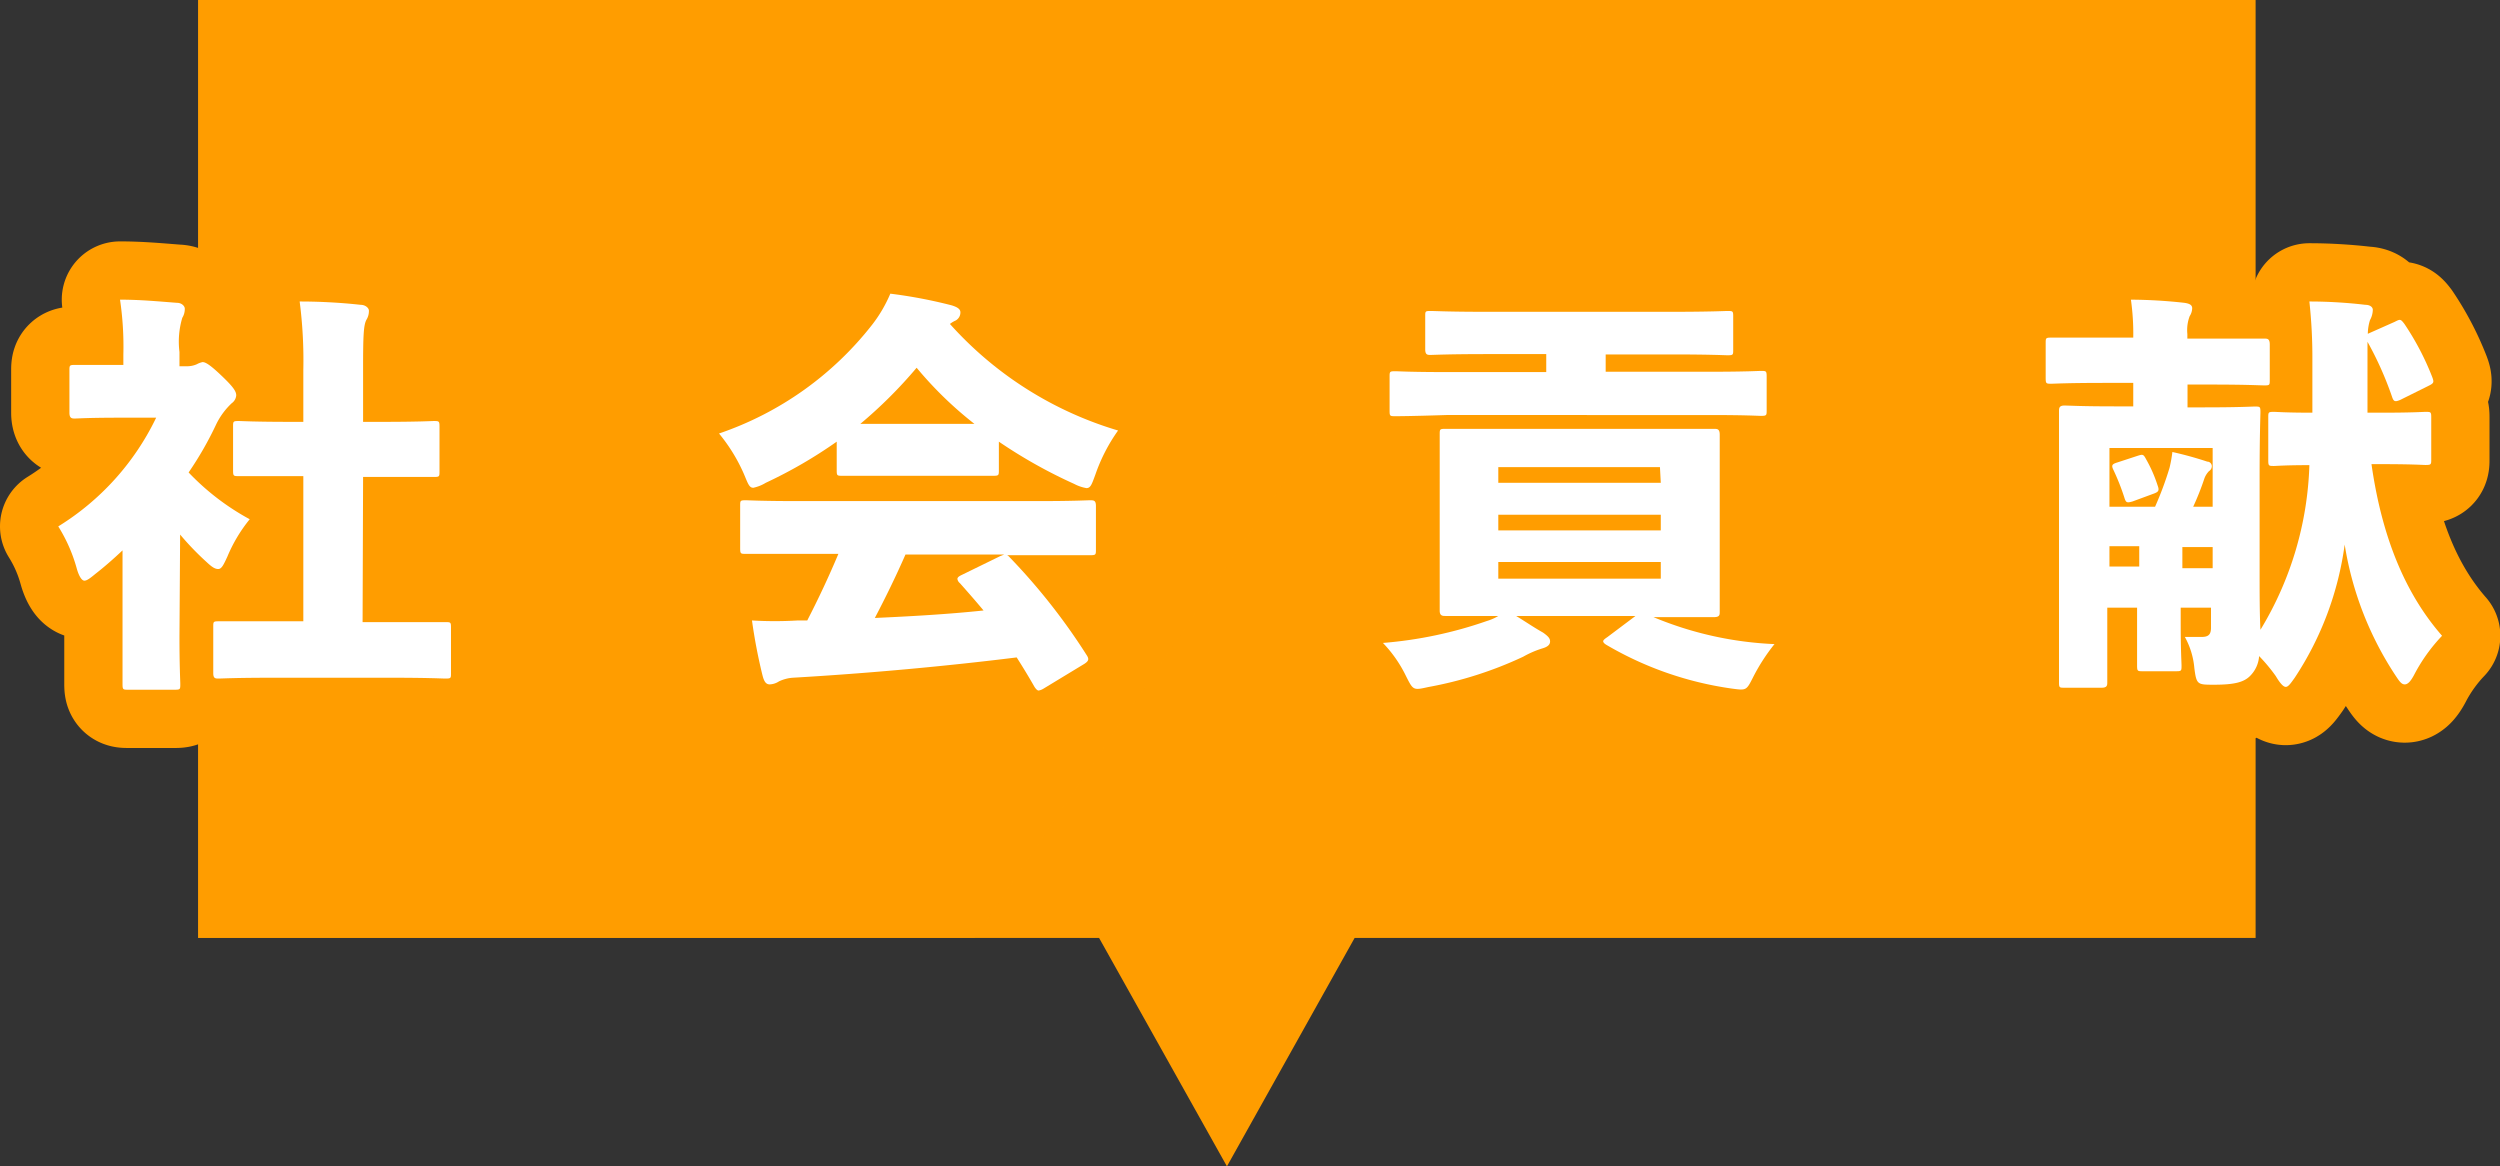 <svg xmlns="http://www.w3.org/2000/svg" viewBox="0 0 150.17 70.06"><rect x="0" y="0" width="150.17" height="70.06" fill="#333333" stroke="none"/><defs><style>.cls-1{isolation:isolate;}.cls-2{fill:#ff9d00;}.cls-3{mix-blend-mode:multiply;opacity:0.5;}.cls-4{fill:none;stroke:#ff9d00;stroke-linecap:round;stroke-linejoin:round;stroke-width:7px;}.cls-5{fill:#fff;}</style></defs><g class="cls-1"><g id="レイヤー_2" data-name="レイヤー 2"><g id="design"><polygon class="cls-2" points="135.49 0 11.9 0 11.9 56.34 66.02 56.34 73.7 70.06 81.37 56.34 135.49 56.34 135.49 0"/><g class="cls-3"><polygon class="cls-2" points="11.9 0 11.9 56.34 58.54 56.34 96.8 0 11.9 0"/></g><path class="cls-4" d="M10.78,38.24c0,1.75.05,2.69.05,2.84,0,.33,0,.35-.35.35H7.71c-.32,0-.35,0-.35-.35,0-.17,0-1.09,0-2.84V33.06c-.55.52-1.1,1-1.64,1.42-.3.25-.5.4-.65.4s-.33-.25-.47-.77A9.52,9.52,0,0,0,3.5,31.62a15.63,15.63,0,0,0,5.88-6.53H7.24c-1.95,0-2.57.05-2.74.05s-.33,0-.33-.35V22.27c0-.32,0-.35.33-.35s.79,0,2.74,0h.17V21.3A19.25,19.25,0,0,0,7.21,18c1.2,0,2.25.1,3.42.19.29,0,.47.2.47.35a1,1,0,0,1-.15.55,5,5,0,0,0-.17,2.05V22h.44a1.42,1.42,0,0,0,.6-.12,1.27,1.27,0,0,1,.35-.13c.18,0,.47.18,1.15.83s.87.92.87,1.17a.64.64,0,0,1-.27.47A4.33,4.33,0,0,0,13,25.46a20.58,20.58,0,0,1-1.67,2.92A14.79,14.79,0,0,0,15,31.19a9.09,9.09,0,0,0-1.34,2.24c-.23.5-.35.75-.55.75s-.38-.12-.68-.4a16.74,16.74,0,0,1-1.61-1.67Zm11-.87h1.67c2.32,0,3.14,0,3.29,0,.33,0,.35,0,.35.33v2.74c0,.3,0,.32-.35.32-.15,0-1-.05-3.29-.05h-7c-2.35,0-3.14.05-3.32.05s-.32,0-.32-.32V37.65c0-.3,0-.33.32-.33s1,0,3.32,0h1.77V28.6h-.75c-2.19,0-3,0-3.12,0-.32,0-.35,0-.35-.35V25.64c0-.33,0-.35.35-.35.15,0,.93.05,3.12.05h.75V22.22A27.52,27.52,0,0,0,18,18.11c1.22,0,2.49.07,3.66.2.3,0,.5.2.5.35a1,1,0,0,1-.15.55c-.17.32-.2.94-.2,2.94v3.19h1.13c2.19,0,3-.05,3.11-.05.32,0,.35,0,.35.35V28.3c0,.33,0,.35-.35.35-.15,0-.92,0-3.11,0H21.81Z"/><path class="cls-4" d="M60,28.23c0,.32,0,.35-.35.35-.15,0-.8,0-2.74,0H53.32c-1.92,0-2.57,0-2.71,0-.33,0-.35,0-.35-.35v-1.7A27.89,27.89,0,0,1,46,29a2.4,2.4,0,0,1-.75.3c-.25,0-.32-.25-.57-.84a10.19,10.19,0,0,0-1.49-2.42,19.75,19.75,0,0,0,9.21-6.55,8.29,8.29,0,0,0,1.08-1.85,29.06,29.06,0,0,1,3.68.7c.33.1.53.22.53.42a.55.55,0,0,1-.3.5,1.52,1.52,0,0,0-.33.2,21.94,21.94,0,0,0,10.1,6.4A10.39,10.39,0,0,0,65.8,28.5c-.22.6-.29.82-.54.82a2.45,2.45,0,0,1-.73-.25A29.91,29.91,0,0,1,60,26.53Zm2.69,13.13a.86.86,0,0,1-.3.12c-.07,0-.15-.07-.25-.22-.37-.65-.72-1.22-1.07-1.77-4.19.52-8.8.95-13.45,1.22a2.31,2.31,0,0,0-.83.22,1.09,1.09,0,0,1-.55.18c-.22,0-.34-.15-.44-.55a32.24,32.24,0,0,1-.63-3.29,23.08,23.08,0,0,0,2.74,0l.58,0c.67-1.3,1.29-2.62,1.87-4H48c-2.24,0-3,0-3.19,0-.32,0-.35,0-.35-.35V30.39c0-.32,0-.34.35-.34.15,0,.95.05,3.19.05H62.27c2.26,0,3-.05,3.21-.05s.35,0,.35.34V33c0,.32,0,.35-.35.35s-1,0-3.21,0h-1.8c.08,0,.15.1.25.2a37.21,37.21,0,0,1,4.54,5.78c.17.25.15.37-.13.55Zm-5.78-15.9c.7,0,1.22,0,1.62,0a22.57,22.57,0,0,1-3.47-3.37,27.59,27.59,0,0,1-3.38,3.37c.4,0,.94,0,1.64,0Zm-2.52,7.85c-.57,1.3-1.19,2.57-1.84,3.81,2.17-.1,4.36-.22,6.53-.45-.45-.54-.93-1.09-1.42-1.64a.4.4,0,0,1-.15-.25c0-.1.1-.17.27-.25l2.29-1.12.25-.1Z"/><path class="cls-4" d="M91.07,37c.55.33,1,.65,1.62,1,.32.23.42.35.42.53s-.12.32-.47.42a5.86,5.86,0,0,0-1.15.5,23.15,23.15,0,0,1-5.7,1.82c-.9.2-.9.2-1.33-.65a7.72,7.72,0,0,0-1.39-2,25,25,0,0,0,6.25-1.32A2.91,2.91,0,0,0,90,37c-2.2,0-3,0-3.17,0s-.35,0-.35-.32,0-1,0-2.62V28.72c0-1.61,0-2.44,0-2.61,0-.33,0-.35.35-.35s1,0,3.44,0h9.24c2.4,0,3.24,0,3.44,0s.35,0,.35.35c0,.15,0,1,0,2.61v5.41c0,1.62,0,2.44,0,2.62s0,.32-.35.32-1,0-3.44,0h-.19a21.15,21.15,0,0,0,7.27,1.62,11.43,11.43,0,0,0-1.29,2c-.4.79-.4.79-1.28.67a20.48,20.48,0,0,1-7.52-2.62c-.12-.07-.2-.15-.2-.22s.1-.15.25-.25L98.24,37Zm5.38-14.67h6.25c2.17,0,2.92-.05,3.07-.05.32,0,.35,0,.35.35v2c0,.32,0,.35-.35.35-.15,0-.9-.05-3.07-.05H86.88C84.71,25,84,25,83.82,25c-.33,0-.35,0-.35-.35v-2c0-.33,0-.35.35-.35.17,0,.89.05,3.06.05h6V21.27H89.35c-2.39,0-3.24.05-3.42.05s-.32,0-.32-.34V19c0-.3,0-.32.32-.32s1,.05,3.42.05h11c2.39,0,3.26-.05,3.41-.05.32,0,.35,0,.35.32v2c0,.32,0,.34-.35.34-.15,0-1-.05-3.41-.05H96.45Zm3.26,5.73H90V29h9.76ZM90,30.92v.94h9.76v-.94Zm0,2.84v1h9.76v-1Z"/><path class="cls-4" d="M143,24.79c1.92,0,2.54-.05,2.69-.05.33,0,.35,0,.35.35v2.49c0,.32,0,.35-.35.35-.15,0-.77-.05-2.69-.05h-.55c.68,4.76,2.22,8,4.24,10.31A10.29,10.29,0,0,0,145,40.56c-.2.37-.37.55-.55.55s-.3-.15-.5-.45a19.92,19.92,0,0,1-3.11-7.95,19.1,19.1,0,0,1-3,8c-.25.35-.39.55-.54.55s-.35-.23-.6-.65a10,10,0,0,0-1-1.2,1.85,1.85,0,0,1-.55,1.2c-.37.37-.94.52-2.16.52-1,0-1.05,0-1.18-1a4.7,4.7,0,0,0-.57-1.87c.32,0,.6,0,1,0s.57-.13.57-.55V36.5h-.12c-.13,0-.48,0-1.5,0h-.2v1c0,1.52.05,2.32.05,2.47,0,.32,0,.35-.32.35h-2c-.32,0-.35,0-.35-.35s0-.95,0-2.47v-1h-.22c-1,0-1.35,0-1.5,0h-.07v1.1c0,2.09,0,3.21,0,3.38s0,.33-.33.33H124c-.29,0-.32,0-.32-.33s0-1.32,0-3.53V28.28c0-2.22,0-3.39,0-3.57s0-.35.32-.35.93.05,3.09.05h1.05V23h-1.69c-2.27,0-3.07.05-3.22.05-.32,0-.35,0-.35-.35V20.63c0-.33,0-.35.35-.35.15,0,1,0,3.22,0h1.69A14.47,14.47,0,0,0,128,18a30.16,30.16,0,0,1,3.21.19c.35.05.47.15.47.33a.92.92,0,0,1-.15.47,2.36,2.36,0,0,0-.14,1.07v.28h1.39c2.27,0,3.07,0,3.24,0s.32,0,.32.35v2.11c0,.33,0,.35-.32.35s-1-.05-3.24-.05H131.4v1.37h.94c2.17,0,2.92-.05,3.09-.05.33,0,.35,0,.35.35,0,.15-.05,1.47-.05,3.82v5.95c0,1,0,2.34.05,3.29a20.23,20.23,0,0,0,2.94-9.89c-1.44,0-2,.05-2.12.05-.32,0-.35,0-.35-.35V25.09c0-.33,0-.35.35-.35.15,0,.7.05,2.3.05,0-1,0-2,0-3.14a31.23,31.23,0,0,0-.18-3.54c1.1,0,2.27.07,3.36.2.3,0,.45.15.45.3a1.34,1.34,0,0,1-.17.62,2.88,2.88,0,0,0-.13.82l1.62-.72c.33-.17.35-.17.58.13a16.31,16.31,0,0,1,1.67,3.19c.12.32.1.37-.25.54l-1.67.83c-.33.14-.4.1-.5-.2a20.39,20.39,0,0,0-1.47-3.29c0,.37,0,.82,0,1.44,0,1,0,2,0,2.82Zm-16.29,5.65c.17,0,.54,0,1.52,0h1.22a19.7,19.7,0,0,0,.87-2.34,7.9,7.9,0,0,0,.17-.95,21.74,21.74,0,0,1,2.1.58c.17,0,.27.15.27.27a.35.35,0,0,1-.17.3,1.24,1.24,0,0,0-.28.45,16.07,16.07,0,0,1-.67,1.69c.4,0,.77,0,1.17,0V26.91h-6.2Zm0,3.59h.07c.15,0,.5,0,1.5,0h.22V32.81h-.27c-1,0-1.35,0-1.52,0Zm1.69-6.65c.32-.1.35-.1.52.22a8.21,8.21,0,0,1,.68,1.55c.12.32.07.4-.28.52l-1.22.45c-.35.1-.4.08-.5-.25a13.68,13.68,0,0,0-.64-1.62c-.15-.3-.1-.37.22-.47Zm4.51,5.48c-.15,0-.55,0-1.49,0h-.33v1.27h.2c1,0,1.37,0,1.5,0h.12Z"/><path class="cls-5" d="M10.78,38.24c0,1.75.05,2.69.05,2.84,0,.33,0,.35-.35.35H7.71c-.32,0-.35,0-.35-.35,0-.17,0-1.09,0-2.84V33.06c-.55.52-1.1,1-1.64,1.42-.3.25-.5.4-.65.4s-.33-.25-.47-.77A9.52,9.52,0,0,0,3.5,31.62a15.63,15.63,0,0,0,5.88-6.53H7.24c-1.95,0-2.57.05-2.74.05s-.33,0-.33-.35V22.27c0-.32,0-.35.33-.35s.79,0,2.74,0h.17V21.3A19.25,19.25,0,0,0,7.21,18c1.2,0,2.25.1,3.42.19.29,0,.47.2.47.35a1,1,0,0,1-.15.55,5,5,0,0,0-.17,2.05V22h.44a1.42,1.42,0,0,0,.6-.12,1.27,1.27,0,0,1,.35-.13c.18,0,.47.18,1.15.83s.87.92.87,1.17a.64.64,0,0,1-.27.47A4.33,4.33,0,0,0,13,25.46a20.58,20.58,0,0,1-1.67,2.92A14.79,14.79,0,0,0,15,31.19a9.09,9.09,0,0,0-1.34,2.24c-.23.5-.35.75-.55.75s-.38-.12-.68-.4a16.74,16.74,0,0,1-1.61-1.67Zm11-.87h1.67c2.32,0,3.14,0,3.29,0,.33,0,.35,0,.35.33v2.74c0,.3,0,.32-.35.32-.15,0-1-.05-3.29-.05h-7c-2.35,0-3.14.05-3.32.05s-.32,0-.32-.32V37.65c0-.3,0-.33.32-.33s1,0,3.32,0h1.77V28.6h-.75c-2.19,0-3,0-3.12,0-.32,0-.35,0-.35-.35V25.64c0-.33,0-.35.35-.35.15,0,.93.05,3.12.05h.75V22.22A27.52,27.52,0,0,0,18,18.11c1.22,0,2.49.07,3.66.2.3,0,.5.2.5.35a1,1,0,0,1-.15.55c-.17.32-.2.94-.2,2.94v3.19h1.13c2.19,0,3-.05,3.11-.05.32,0,.35,0,.35.35V28.3c0,.33,0,.35-.35.35-.15,0-.92,0-3.11,0H21.81Z"/><path class="cls-5" d="M60,28.23c0,.32,0,.35-.35.35-.15,0-.8,0-2.74,0H53.32c-1.92,0-2.57,0-2.71,0-.33,0-.35,0-.35-.35v-1.7A27.89,27.89,0,0,1,46,29a2.4,2.4,0,0,1-.75.3c-.25,0-.32-.25-.57-.84a10.19,10.19,0,0,0-1.49-2.42,19.75,19.75,0,0,0,9.21-6.55,8.29,8.29,0,0,0,1.08-1.85,29.06,29.06,0,0,1,3.68.7c.33.1.53.22.53.42a.55.55,0,0,1-.3.5,1.52,1.52,0,0,0-.33.2,21.94,21.94,0,0,0,10.1,6.4A10.39,10.39,0,0,0,65.8,28.5c-.22.6-.29.82-.54.82a2.45,2.45,0,0,1-.73-.25A29.91,29.91,0,0,1,60,26.53Zm2.69,13.13a.86.86,0,0,1-.3.12c-.07,0-.15-.07-.25-.22-.37-.65-.72-1.22-1.07-1.77-4.19.52-8.8.95-13.45,1.22a2.31,2.31,0,0,0-.83.22,1.09,1.09,0,0,1-.55.18c-.22,0-.34-.15-.44-.55a32.24,32.24,0,0,1-.63-3.29,23.08,23.08,0,0,0,2.74,0l.58,0c.67-1.3,1.29-2.62,1.87-4H48c-2.24,0-3,0-3.19,0-.32,0-.35,0-.35-.35V30.39c0-.32,0-.34.35-.34.15,0,.95.05,3.19.05H62.27c2.26,0,3-.05,3.21-.05s.35,0,.35.34V33c0,.32,0,.35-.35.35s-1,0-3.21,0h-1.8c.08,0,.15.1.25.2a37.21,37.21,0,0,1,4.54,5.78c.17.25.15.37-.13.55Zm-5.78-15.9c.7,0,1.22,0,1.62,0a22.57,22.57,0,0,1-3.47-3.37,27.59,27.59,0,0,1-3.38,3.37c.4,0,.94,0,1.64,0Zm-2.52,7.85c-.57,1.3-1.19,2.57-1.84,3.81,2.17-.1,4.36-.22,6.53-.45-.45-.54-.93-1.09-1.42-1.64a.4.4,0,0,1-.15-.25c0-.1.1-.17.27-.25l2.29-1.12.25-.1Z"/><path class="cls-5" d="M91.07,37c.55.33,1,.65,1.62,1,.32.23.42.35.42.53s-.12.32-.47.42a5.86,5.86,0,0,0-1.15.5,23.15,23.15,0,0,1-5.7,1.82c-.9.2-.9.2-1.33-.65a7.72,7.72,0,0,0-1.39-2,25,25,0,0,0,6.25-1.32A2.91,2.91,0,0,0,90,37c-2.2,0-3,0-3.17,0s-.35,0-.35-.32,0-1,0-2.62V28.72c0-1.61,0-2.44,0-2.61,0-.33,0-.35.35-.35s1,0,3.44,0h9.24c2.4,0,3.24,0,3.44,0s.35,0,.35.35c0,.15,0,1,0,2.61v5.41c0,1.62,0,2.44,0,2.62s0,.32-.35.32-1,0-3.44,0h-.19a21.15,21.15,0,0,0,7.27,1.62,11.43,11.43,0,0,0-1.29,2c-.4.79-.4.79-1.28.67a20.48,20.48,0,0,1-7.52-2.62c-.12-.07-.2-.15-.2-.22s.1-.15.25-.25L98.24,37Zm5.38-14.67h6.25c2.17,0,2.92-.05,3.07-.05.32,0,.35,0,.35.35v2c0,.32,0,.35-.35.35-.15,0-.9-.05-3.07-.05H86.88C84.71,25,84,25,83.82,25c-.33,0-.35,0-.35-.35v-2c0-.33,0-.35.35-.35.17,0,.89.05,3.06.05h6V21.27H89.35c-2.39,0-3.24.05-3.42.05s-.32,0-.32-.34V19c0-.3,0-.32.32-.32s1,.05,3.42.05h11c2.39,0,3.26-.05,3.41-.05.32,0,.35,0,.35.32v2c0,.32,0,.34-.35.34-.15,0-1-.05-3.41-.05H96.45Zm3.26,5.73H90V29h9.76ZM90,30.92v.94h9.76v-.94Zm0,2.84v1h9.76v-1Z"/><path class="cls-5" d="M143,24.79c1.92,0,2.54-.05,2.69-.05.33,0,.35,0,.35.35v2.49c0,.32,0,.35-.35.35-.15,0-.77-.05-2.69-.05h-.55c.68,4.76,2.22,8,4.24,10.31A10.29,10.29,0,0,0,145,40.56c-.2.37-.37.55-.55.55s-.3-.15-.5-.45a19.92,19.92,0,0,1-3.11-7.95,19.1,19.1,0,0,1-3,8c-.25.35-.39.55-.54.55s-.35-.23-.6-.65a10,10,0,0,0-1-1.2,1.85,1.85,0,0,1-.55,1.2c-.37.37-.94.52-2.16.52-1,0-1.05,0-1.18-1a4.7,4.7,0,0,0-.57-1.87c.32,0,.6,0,1,0s.57-.13.57-.55V36.5h-.12c-.13,0-.48,0-1.5,0h-.2v1c0,1.52.05,2.32.05,2.47,0,.32,0,.35-.32.35h-2c-.32,0-.35,0-.35-.35s0-.95,0-2.47v-1h-.22c-1,0-1.35,0-1.5,0h-.07v1.1c0,2.09,0,3.21,0,3.38s0,.33-.33.33H124c-.29,0-.32,0-.32-.33s0-1.32,0-3.53V28.28c0-2.22,0-3.39,0-3.57s0-.35.32-.35.93.05,3.09.05h1.05V23h-1.69c-2.27,0-3.07.05-3.22.05-.32,0-.35,0-.35-.35V20.63c0-.33,0-.35.35-.35.15,0,1,0,3.22,0h1.69A14.47,14.47,0,0,0,128,18a30.16,30.16,0,0,1,3.21.19c.35.05.47.15.47.33a.92.92,0,0,1-.15.47,2.36,2.36,0,0,0-.14,1.07v.28h1.39c2.27,0,3.07,0,3.24,0s.32,0,.32.35v2.11c0,.33,0,.35-.32.35s-1-.05-3.24-.05H131.4v1.37h.94c2.17,0,2.92-.05,3.09-.05.33,0,.35,0,.35.35,0,.15-.05,1.47-.05,3.82v5.95c0,1,0,2.34.05,3.29a20.23,20.23,0,0,0,2.94-9.89c-1.44,0-2,.05-2.12.05-.32,0-.35,0-.35-.35V25.09c0-.33,0-.35.35-.35.15,0,.7.05,2.3.05,0-1,0-2,0-3.14a31.23,31.23,0,0,0-.18-3.54c1.1,0,2.27.07,3.36.2.3,0,.45.15.45.3a1.34,1.34,0,0,1-.17.62,2.88,2.88,0,0,0-.13.82l1.62-.72c.33-.17.35-.17.58.13a16.31,16.31,0,0,1,1.67,3.19c.12.32.1.37-.25.54l-1.67.83c-.33.14-.4.1-.5-.2a20.39,20.39,0,0,0-1.47-3.29c0,.37,0,.82,0,1.44,0,1,0,2,0,2.82Zm-16.29,5.65c.17,0,.54,0,1.52,0h1.22a19.7,19.7,0,0,0,.87-2.34,7.9,7.9,0,0,0,.17-.95,21.74,21.74,0,0,1,2.1.58c.17,0,.27.15.27.27a.35.35,0,0,1-.17.3,1.24,1.24,0,0,0-.28.45,16.07,16.07,0,0,1-.67,1.69c.4,0,.77,0,1.17,0V26.91h-6.2Zm0,3.59h.07c.15,0,.5,0,1.5,0h.22V32.81h-.27c-1,0-1.35,0-1.52,0Zm1.69-6.65c.32-.1.35-.1.52.22a8.21,8.21,0,0,1,.68,1.55c.12.32.07.4-.28.52l-1.22.45c-.35.1-.4.08-.5-.25a13.68,13.68,0,0,0-.64-1.62c-.15-.3-.1-.37.22-.47Zm4.51,5.48c-.15,0-.55,0-1.49,0h-.33v1.27h.2c1,0,1.37,0,1.5,0h.12Z"/></g></g></g></svg>